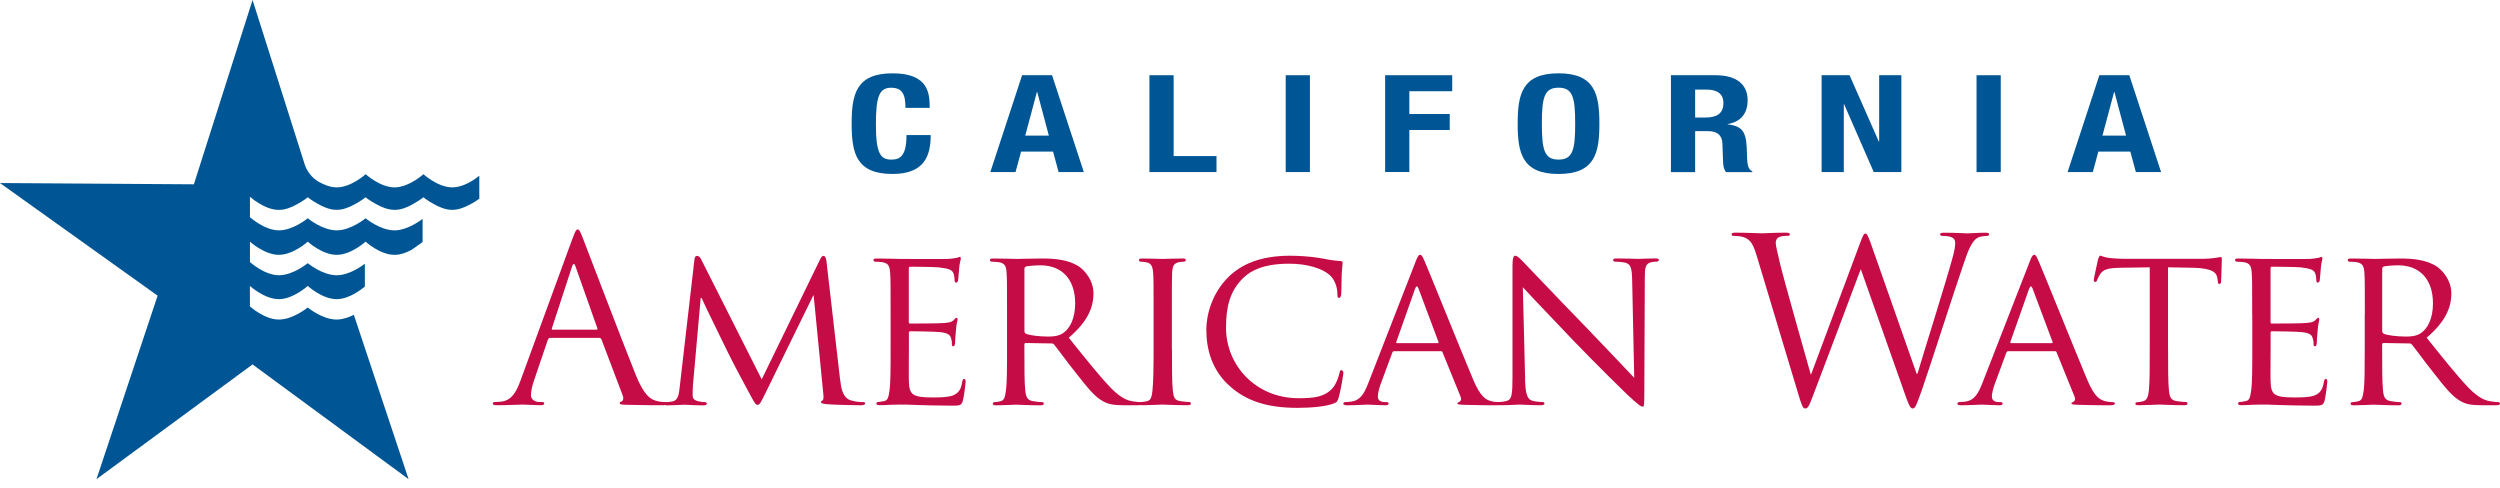 <svg width="251" height="49" viewBox="0 0 251 49" fill="none" xmlns="http://www.w3.org/2000/svg">
<path d="M57.49 23.934C57.764 23.177 57.86 23.038 57.995 23.038C58.129 23.038 58.225 23.153 58.499 23.863C58.84 24.73 62.448 34.199 63.846 37.679C64.677 39.722 65.34 40.086 65.825 40.225C66.171 40.34 66.512 40.364 66.743 40.364C66.882 40.364 66.973 40.383 66.973 40.503C66.973 40.637 66.767 40.685 66.517 40.685C66.171 40.685 64.494 40.685 62.909 40.642C62.472 40.623 62.222 40.623 62.222 40.479C62.222 40.388 62.289 40.34 62.38 40.321C62.52 40.273 62.654 40.067 62.52 39.703L60.382 34.065C60.334 33.974 60.291 33.925 60.175 33.925H55.237C55.122 33.925 55.054 33.997 55.006 34.108L53.628 38.164C53.421 38.739 53.306 39.285 53.306 39.698C53.306 40.158 53.791 40.364 54.18 40.364H54.411C54.574 40.364 54.641 40.407 54.641 40.503C54.641 40.637 54.507 40.685 54.295 40.685C53.743 40.685 52.758 40.618 52.504 40.618C52.249 40.618 50.985 40.685 49.904 40.685C49.607 40.685 49.472 40.642 49.472 40.503C49.472 40.412 49.563 40.364 49.679 40.364C49.837 40.364 50.159 40.335 50.346 40.321C51.403 40.182 51.86 39.309 52.273 38.164L57.485 23.93L57.49 23.934ZM59.878 33.101C59.993 33.101 59.993 33.034 59.969 32.943L57.783 26.753C57.668 26.413 57.553 26.413 57.437 26.753L55.415 32.943C55.371 33.058 55.415 33.101 55.487 33.101H59.873H59.878Z" fill="#C60C46"/>
<path d="M84.363 38.168C84.43 38.854 84.57 39.909 85.391 40.187C85.968 40.369 86.496 40.369 86.703 40.369C86.794 40.369 86.861 40.412 86.861 40.508C86.861 40.623 86.679 40.69 86.448 40.69C85.987 40.69 83.739 40.647 83.004 40.58C82.518 40.532 82.427 40.465 82.427 40.374C82.427 40.306 82.47 40.235 82.566 40.211C82.682 40.191 82.706 39.889 82.658 39.525L81.692 29.668H81.649L76.778 39.616C76.364 40.465 76.249 40.647 76.067 40.647C75.884 40.647 75.769 40.465 75.38 39.755C74.851 38.791 73.516 36.294 73.011 35.239C72.415 34.002 70.787 30.723 70.441 29.922H70.35L69.567 38.724C69.543 39.022 69.543 39.391 69.543 39.712C69.543 40.009 69.725 40.191 70.023 40.263C70.369 40.354 70.667 40.378 70.806 40.378C70.873 40.378 70.969 40.446 70.969 40.517C70.969 40.652 70.83 40.7 70.6 40.7C69.841 40.7 68.88 40.633 68.716 40.633C68.534 40.633 67.568 40.7 67.016 40.7C66.814 40.7 66.67 40.657 66.67 40.517C66.67 40.446 66.761 40.378 66.876 40.378C67.04 40.378 67.174 40.35 67.477 40.311C68.145 40.196 68.164 39.487 68.255 38.753L69.725 26.029C69.749 25.823 69.841 25.689 69.956 25.689C70.09 25.689 70.254 25.756 70.369 25.986L76.475 38.087L82.355 26.006C82.446 25.819 82.538 25.689 82.677 25.689C82.816 25.689 82.931 25.847 82.975 26.216L84.353 38.178L84.363 38.168Z" fill="#C60C46"/>
<path d="M89.417 31.591C89.417 28.566 89.417 28.014 89.369 27.396C89.321 26.734 89.211 26.413 88.543 26.317C88.38 26.298 88.039 26.274 87.851 26.274C87.784 26.274 87.688 26.183 87.688 26.111C87.688 26.001 87.779 25.953 88.01 25.953C88.927 25.953 90.239 25.996 90.354 25.996C90.493 25.996 94.716 26.02 95.177 25.996C95.567 25.977 95.936 25.905 96.095 25.881C96.186 25.862 96.278 25.79 96.374 25.79C96.446 25.79 96.465 25.881 96.465 25.972C96.465 26.106 96.35 26.336 96.302 26.888C96.278 27.07 96.234 27.942 96.186 28.172C96.162 28.264 96.095 28.374 96.004 28.374C95.888 28.374 95.84 28.288 95.84 28.125C95.84 27.99 95.821 27.664 95.725 27.439C95.586 27.118 95.379 26.979 94.279 26.845C93.933 26.797 91.589 26.777 91.358 26.777C91.267 26.777 91.243 26.845 91.243 26.984V32.276C91.243 32.411 91.243 32.483 91.358 32.483C91.613 32.483 94.279 32.483 94.736 32.434C95.221 32.387 95.514 32.367 95.725 32.161C95.864 32.022 95.956 31.907 96.023 31.907C96.09 31.907 96.138 31.95 96.138 32.065C96.138 32.181 96.023 32.502 95.98 33.144C95.936 33.532 95.888 34.266 95.888 34.4C95.888 34.563 95.84 34.769 95.706 34.769C95.615 34.769 95.571 34.702 95.571 34.587C95.571 34.405 95.571 34.199 95.48 33.95C95.413 33.671 95.225 33.446 94.442 33.35C93.895 33.283 91.733 33.259 91.387 33.259C91.277 33.259 91.253 33.326 91.253 33.398V35.023C91.253 35.685 91.228 37.957 91.253 38.346C91.301 39.654 91.666 39.904 93.664 39.904C94.193 39.904 95.158 39.904 95.687 39.698C96.215 39.468 96.489 39.127 96.604 38.346C96.652 38.116 96.695 38.048 96.811 38.048C96.926 38.048 96.95 38.212 96.95 38.346C96.95 38.48 96.787 39.813 96.671 40.225C96.537 40.728 96.326 40.728 95.547 40.728C94.029 40.728 92.862 40.681 92.036 40.661C91.185 40.618 90.657 40.618 90.359 40.618C90.311 40.618 89.922 40.618 89.485 40.637C89.096 40.661 88.634 40.681 88.312 40.681C88.106 40.681 87.991 40.637 87.991 40.517C87.991 40.45 88.039 40.359 88.154 40.359C88.337 40.359 88.591 40.292 88.774 40.268C89.163 40.196 89.211 39.813 89.302 39.237C89.417 38.437 89.417 36.903 89.417 35.023V31.586V31.591Z" fill="#C60C46"/>
<path d="M101.106 31.591C101.106 28.566 101.106 28.014 101.062 27.396C101.019 26.734 100.904 26.413 100.236 26.317C100.073 26.298 99.727 26.274 99.544 26.274C99.477 26.274 99.386 26.183 99.386 26.111C99.386 26.001 99.477 25.953 99.703 25.953C100.625 25.953 101.98 25.996 102.09 25.996C102.302 25.996 104.002 25.953 104.617 25.953C105.905 25.953 107.327 26.068 108.384 26.797C108.888 27.166 109.782 28.105 109.782 29.457C109.782 30.9 109.186 32.3 107.303 33.906C108.955 35.968 110.363 37.732 111.53 38.95C112.606 40.048 113.274 40.23 113.779 40.302C114.172 40.369 114.379 40.369 114.49 40.369C114.6 40.369 114.672 40.46 114.672 40.527C114.672 40.642 114.557 40.69 114.192 40.69H112.928C111.78 40.69 111.276 40.58 110.771 40.302C109.897 39.842 109.162 38.902 108.014 37.435C107.163 36.385 106.27 35.124 105.833 34.597C105.741 34.506 105.693 34.482 105.554 34.482L102.984 34.438C102.893 34.438 102.849 34.482 102.849 34.597V35.057C102.849 36.936 102.849 38.451 102.941 39.252C103.008 39.827 103.123 40.191 103.743 40.282C104.017 40.331 104.454 40.374 104.641 40.374C104.781 40.374 104.8 40.465 104.8 40.532C104.8 40.628 104.709 40.695 104.478 40.695C103.378 40.695 102.09 40.628 101.999 40.628C101.975 40.628 100.62 40.695 100.001 40.695C99.794 40.695 99.679 40.652 99.679 40.532C99.679 40.465 99.727 40.374 99.837 40.374C100.025 40.374 100.274 40.331 100.462 40.282C100.851 40.191 100.899 39.827 100.99 39.252C101.106 38.451 101.106 36.917 101.106 35.038V31.6V31.591ZM102.849 33.24C102.849 33.355 102.893 33.427 102.984 33.494C103.287 33.657 104.319 33.791 105.213 33.791C105.693 33.791 106.246 33.767 106.731 33.446C107.423 32.986 107.946 31.955 107.946 30.464C107.946 28.038 106.616 26.638 104.459 26.638C103.858 26.638 103.219 26.706 103.013 26.753C102.921 26.801 102.854 26.869 102.854 26.984V33.24H102.849Z" fill="#C60C46"/>
<path d="M117.664 35.028C117.664 36.907 117.664 38.442 117.756 39.242C117.823 39.818 117.89 40.182 118.491 40.273C118.789 40.321 119.226 40.364 119.408 40.364C119.524 40.364 119.567 40.455 119.567 40.522C119.567 40.618 119.475 40.685 119.24 40.685C118.116 40.685 116.804 40.618 116.713 40.618C116.598 40.618 115.334 40.685 114.715 40.685C114.508 40.685 114.393 40.642 114.393 40.522C114.393 40.455 114.436 40.364 114.551 40.364C114.739 40.364 114.989 40.321 115.176 40.273C115.565 40.182 115.637 39.818 115.704 39.242C115.796 38.442 115.82 36.907 115.82 35.028V31.591C115.82 28.566 115.82 28.014 115.776 27.396C115.728 26.734 115.57 26.437 115.133 26.341C114.907 26.293 114.652 26.274 114.513 26.274C114.417 26.274 114.35 26.183 114.35 26.111C114.35 26.001 114.441 25.953 114.671 25.953C115.334 25.953 116.603 25.996 116.713 25.996C116.804 25.996 118.116 25.953 118.736 25.953C118.966 25.953 119.058 25.996 119.058 26.111C119.058 26.183 118.966 26.274 118.899 26.274C118.76 26.274 118.625 26.274 118.395 26.317C117.837 26.432 117.727 26.706 117.679 27.396C117.655 28.019 117.655 28.566 117.655 31.591V35.028H117.664Z" fill="#C60C46"/>
<path d="M123.569 38.854C121.594 37.161 121.114 34.932 121.114 33.077C121.114 31.773 121.594 29.5 123.386 27.76C124.606 26.59 126.441 25.675 129.54 25.675C130.342 25.675 131.495 25.742 132.48 25.9C133.239 26.039 133.883 26.178 134.546 26.202C134.752 26.202 134.8 26.293 134.8 26.408C134.8 26.571 134.752 26.797 134.709 27.506C134.685 28.148 134.685 29.227 134.661 29.5C134.637 29.798 134.546 29.913 134.435 29.913C134.296 29.913 134.272 29.774 134.272 29.5C134.272 28.748 133.95 27.966 133.426 27.554C132.715 26.955 131.245 26.475 129.454 26.475C126.859 26.475 125.615 27.166 124.904 27.832C123.415 29.203 123.093 30.948 123.093 32.919C123.093 36.658 126.057 39.98 130.376 39.98C131.889 39.98 132.903 39.87 133.705 39.065C134.142 38.629 134.416 37.804 134.488 37.435C134.536 37.229 134.555 37.166 134.695 37.166C134.786 37.166 134.877 37.3 134.877 37.435C134.877 37.569 134.603 39.271 134.397 39.937C134.282 40.306 134.234 40.374 133.892 40.513C133.066 40.834 131.553 40.949 130.241 40.949C127.21 40.949 125.164 40.239 123.583 38.863L123.569 38.854Z" fill="#C60C46"/>
<path d="M142.093 26.341C142.348 25.699 142.439 25.584 142.578 25.584C142.785 25.584 142.857 25.862 143.063 26.298C143.428 27.123 146.666 35.167 147.911 38.125C148.646 39.87 149.198 40.12 149.64 40.254C149.938 40.345 150.236 40.369 150.447 40.369C150.558 40.369 150.697 40.412 150.697 40.527C150.697 40.642 150.466 40.69 150.236 40.69C149.938 40.69 148.439 40.69 147.036 40.647C146.647 40.628 146.325 40.628 146.325 40.513C146.325 40.422 146.373 40.422 146.465 40.374C146.58 40.331 146.782 40.167 146.647 39.842L144.831 35.373C144.788 35.282 144.764 35.258 144.649 35.258H139.984C139.893 35.258 139.825 35.301 139.782 35.416L138.629 38.533C138.447 39.017 138.336 39.496 138.336 39.837C138.336 40.225 138.682 40.369 139.023 40.369H139.206C139.364 40.369 139.412 40.436 139.412 40.527C139.412 40.642 139.297 40.69 139.114 40.69C138.629 40.69 137.534 40.623 137.303 40.623C137.097 40.623 136.088 40.69 135.262 40.69C135.012 40.69 134.868 40.647 134.868 40.527C134.868 40.436 134.959 40.369 135.05 40.369C135.19 40.369 135.487 40.34 135.646 40.326C136.568 40.206 136.957 39.52 137.347 38.538L142.098 26.346L142.093 26.341ZM144.346 34.453C144.437 34.453 144.437 34.405 144.418 34.314L142.42 28.978C142.304 28.681 142.189 28.681 142.079 28.978L140.195 34.314C140.171 34.405 140.195 34.453 140.263 34.453H144.351H144.346Z" fill="#C60C46"/>
<path d="M153.113 38.029C153.157 39.63 153.344 40.11 153.896 40.249C154.262 40.34 154.723 40.364 154.901 40.364C154.992 40.364 155.064 40.431 155.064 40.522C155.064 40.637 154.929 40.685 154.699 40.685C153.551 40.685 152.748 40.618 152.566 40.618C152.383 40.618 151.538 40.685 150.615 40.685C150.409 40.685 150.293 40.661 150.293 40.522C150.293 40.431 150.361 40.364 150.457 40.364C150.615 40.364 150.985 40.335 151.283 40.249C151.788 40.11 151.855 39.583 151.855 37.818V26.657C151.855 25.876 151.97 25.675 152.133 25.675C152.359 25.675 152.705 26.063 152.912 26.269C153.234 26.59 156.174 29.707 159.296 32.914C161.295 34.98 163.456 37.291 164.076 37.933L163.87 28.172C163.846 26.912 163.73 26.475 163.111 26.36C162.745 26.293 162.284 26.269 162.121 26.269C161.986 26.269 161.962 26.154 161.962 26.087C161.962 25.972 162.121 25.948 162.352 25.948C163.269 25.948 164.235 25.991 164.47 25.991C164.705 25.991 165.359 25.948 166.19 25.948C166.397 25.948 166.555 25.972 166.555 26.087C166.555 26.154 166.469 26.269 166.329 26.269C166.238 26.269 166.079 26.269 165.849 26.312C165.181 26.451 165.138 26.84 165.138 28.009L165.09 39.424C165.09 40.709 165.071 40.824 164.931 40.824C164.725 40.824 164.518 40.661 163.389 39.63C163.187 39.448 160.267 36.581 158.129 34.362C155.789 31.907 153.512 29.524 152.892 28.834L153.123 38.029H153.113Z" fill="#C60C46"/>
<path d="M192.42 37.526H192.511C193.131 35.416 195.24 28.772 196.047 25.838C196.278 24.989 196.297 24.673 196.297 24.371C196.297 23.959 196.047 23.685 194.99 23.685C194.875 23.685 194.784 23.613 194.784 23.527C194.784 23.412 194.899 23.364 195.177 23.364C196.35 23.364 197.31 23.431 197.522 23.431C197.685 23.431 198.67 23.364 199.386 23.364C199.592 23.364 199.703 23.412 199.703 23.498C199.703 23.613 199.636 23.685 199.496 23.685C199.405 23.685 198.973 23.709 198.713 23.8C198.026 24.049 197.656 25.013 197.219 26.274C196.21 29.184 193.89 36.471 192.996 39.041C192.401 40.738 192.285 41.011 192.031 41.011C191.805 41.011 191.666 40.714 191.344 39.818L186.843 27.075H186.799C185.973 29.275 182.826 37.66 182 39.794C181.635 40.757 181.52 41.011 181.241 41.011C181.01 41.011 180.895 40.757 180.439 39.199L176.351 25.608C175.985 24.395 175.683 24.049 175.087 23.819C174.789 23.704 174.213 23.68 174.054 23.68C173.939 23.68 173.848 23.661 173.848 23.522C173.848 23.407 173.987 23.359 174.218 23.359C175.409 23.359 176.672 23.426 176.927 23.426C177.134 23.426 178.147 23.359 179.295 23.359C179.617 23.359 179.704 23.426 179.704 23.522C179.704 23.661 179.593 23.68 179.478 23.68C179.295 23.68 178.858 23.68 178.584 23.819C178.445 23.891 178.282 24.073 178.282 24.371C178.282 24.668 178.488 25.473 178.719 26.475C179.06 27.947 181.452 36.356 181.793 37.569H181.842L186.713 24.505C187.059 23.565 187.15 23.45 187.284 23.45C187.448 23.45 187.582 23.747 187.861 24.529L192.43 37.526H192.42Z" fill="#C60C46"/>
<path d="M203.748 26.341C203.997 25.699 204.093 25.584 204.228 25.584C204.435 25.584 204.507 25.862 204.713 26.298C205.078 27.123 208.321 35.167 209.556 38.125C210.291 39.87 210.838 40.12 211.28 40.254C211.578 40.345 211.876 40.369 212.083 40.369C212.198 40.369 212.337 40.412 212.337 40.527C212.337 40.642 212.107 40.69 211.876 40.69C211.578 40.69 210.084 40.69 208.686 40.647C208.292 40.628 207.975 40.628 207.975 40.513C207.975 40.422 208.023 40.422 208.11 40.374C208.225 40.331 208.432 40.167 208.292 39.842L206.481 35.373C206.433 35.282 206.414 35.258 206.299 35.258H201.639C201.547 35.258 201.48 35.301 201.432 35.416L200.284 38.533C200.101 39.017 199.986 39.496 199.986 39.837C199.986 40.225 200.332 40.369 200.673 40.369H200.856C201.014 40.369 201.062 40.436 201.062 40.527C201.062 40.642 200.947 40.69 200.764 40.69C200.284 40.69 199.179 40.623 198.953 40.623C198.747 40.623 197.733 40.69 196.907 40.69C196.657 40.69 196.518 40.647 196.518 40.527C196.518 40.436 196.609 40.369 196.7 40.369C196.839 40.369 197.137 40.34 197.301 40.326C198.218 40.206 198.607 39.52 199.001 38.538L203.752 26.346L203.748 26.341ZM206.001 34.453C206.092 34.453 206.092 34.405 206.073 34.314L204.074 28.978C203.959 28.681 203.844 28.681 203.728 28.978L201.845 34.314C201.826 34.405 201.845 34.453 201.912 34.453H206.001Z" fill="#C60C46"/>
<path d="M217.674 35.028C217.674 36.907 217.674 38.442 217.766 39.242C217.833 39.818 217.924 40.182 218.544 40.273C218.823 40.321 219.279 40.364 219.466 40.364C219.601 40.364 219.625 40.455 219.625 40.522C219.625 40.618 219.534 40.685 219.308 40.685C218.203 40.685 216.92 40.618 216.805 40.618C216.714 40.618 215.311 40.685 214.71 40.685C214.485 40.685 214.393 40.642 214.393 40.522C214.393 40.455 214.437 40.383 214.552 40.383C214.739 40.383 214.965 40.335 215.148 40.292C215.561 40.196 215.676 39.808 215.743 39.237C215.834 38.437 215.834 36.903 215.834 35.023V26.84L212.918 26.883C211.655 26.907 211.175 27.046 210.872 27.501C210.646 27.846 210.622 27.981 210.55 28.12C210.502 28.283 210.435 28.307 210.343 28.307C210.3 28.307 210.209 28.264 210.209 28.144C210.209 27.938 210.622 26.197 210.646 26.034C210.689 25.919 210.781 25.67 210.853 25.67C210.987 25.67 211.194 25.828 211.746 25.895C212.323 25.967 213.101 25.986 213.332 25.986H220.956C221.623 25.986 222.08 25.943 222.402 25.895C222.699 25.852 222.887 25.804 222.978 25.804C223.069 25.804 223.069 25.919 223.069 26.034C223.069 26.629 223.002 28.029 223.002 28.259C223.002 28.417 222.906 28.513 222.815 28.513C222.723 28.513 222.68 28.441 222.656 28.168L222.632 27.962C222.565 27.367 222.128 26.931 220.197 26.883L217.67 26.84V35.023L217.674 35.028Z" fill="#C60C46"/>
<path d="M226.12 31.591C226.12 28.566 226.12 28.014 226.072 27.396C226.028 26.734 225.913 26.413 225.245 26.317C225.087 26.298 224.741 26.274 224.554 26.274C224.486 26.274 224.395 26.183 224.395 26.111C224.395 26.001 224.486 25.953 224.717 25.953C225.639 25.953 226.941 25.996 227.061 25.996C227.201 25.996 231.428 26.02 231.884 25.996C232.274 25.977 232.639 25.905 232.802 25.881C232.893 25.862 232.989 25.79 233.081 25.79C233.148 25.79 233.167 25.881 233.167 25.972C233.167 26.106 233.057 26.336 233.013 26.888C232.989 27.07 232.941 27.942 232.898 28.172C232.879 28.264 232.807 28.374 232.716 28.374C232.605 28.374 232.557 28.288 232.557 28.125C232.557 27.99 232.533 27.664 232.442 27.439C232.302 27.118 232.096 26.979 230.996 26.845C230.65 26.797 228.31 26.777 228.075 26.777C227.984 26.777 227.964 26.845 227.964 26.984V32.276C227.964 32.411 227.964 32.483 228.075 32.483C228.33 32.483 230.996 32.483 231.457 32.434C231.942 32.387 232.235 32.367 232.442 32.161C232.581 32.022 232.672 31.907 232.74 31.907C232.807 31.907 232.855 31.95 232.855 32.065C232.855 32.181 232.74 32.502 232.696 33.144C232.648 33.532 232.605 34.266 232.605 34.4C232.605 34.563 232.557 34.769 232.423 34.769C232.326 34.769 232.283 34.702 232.283 34.587C232.283 34.405 232.283 34.199 232.192 33.95C232.125 33.671 231.942 33.446 231.159 33.35C230.607 33.283 228.45 33.259 228.104 33.259C227.988 33.259 227.969 33.326 227.969 33.398V35.023C227.969 35.685 227.945 37.957 227.969 38.346C228.012 39.654 228.382 39.904 230.376 39.904C230.904 39.904 231.87 39.904 232.399 39.698C232.922 39.468 233.201 39.127 233.316 38.346C233.364 38.116 233.412 38.048 233.523 38.048C233.633 38.048 233.662 38.212 233.662 38.346C233.662 38.48 233.499 39.813 233.388 40.225C233.249 40.728 233.042 40.728 232.264 40.728C230.746 40.728 229.574 40.681 228.747 40.661C227.902 40.618 227.369 40.618 227.071 40.618C227.028 40.618 226.634 40.618 226.197 40.637C225.807 40.661 225.351 40.681 225.024 40.681C224.823 40.681 224.702 40.637 224.702 40.517C224.702 40.45 224.751 40.359 224.866 40.359C225.053 40.359 225.303 40.292 225.486 40.268C225.875 40.196 225.923 39.813 226.014 39.237C226.129 38.437 226.129 36.903 226.129 35.023V31.586L226.12 31.591Z" fill="#C60C46"/>
<path d="M237.429 31.591C237.429 28.566 237.429 28.014 237.386 27.396C237.338 26.734 237.222 26.413 236.559 26.317C236.401 26.298 236.055 26.274 235.872 26.274C235.8 26.274 235.709 26.183 235.709 26.111C235.709 26.001 235.8 25.953 236.026 25.953C236.948 25.953 238.298 25.996 238.418 25.996C238.625 25.996 240.326 25.953 240.945 25.953C242.233 25.953 243.655 26.068 244.712 26.797C245.216 27.166 246.114 28.105 246.114 29.457C246.114 30.9 245.514 32.3 243.636 33.906C245.288 35.968 246.691 37.732 247.858 38.95C248.939 40.048 249.607 40.23 250.111 40.302C250.501 40.369 250.707 40.369 250.818 40.369C250.928 40.369 251 40.46 251 40.527C251 40.642 250.885 40.69 250.52 40.69H249.256C248.108 40.69 247.599 40.58 247.094 40.302C246.225 39.842 245.485 38.902 244.337 37.435C243.487 36.385 242.593 35.124 242.156 34.597C242.065 34.506 242.017 34.482 241.882 34.482L239.307 34.438C239.216 34.438 239.168 34.482 239.168 34.597V35.057C239.168 36.936 239.168 38.451 239.259 39.252C239.326 39.827 239.442 40.191 240.061 40.282C240.335 40.331 240.777 40.374 240.96 40.374C241.094 40.374 241.118 40.465 241.118 40.532C241.118 40.628 241.032 40.695 240.801 40.695C239.696 40.695 238.414 40.628 238.318 40.628C238.294 40.628 236.939 40.695 236.319 40.695C236.113 40.695 235.997 40.652 235.997 40.532C235.997 40.465 236.04 40.374 236.156 40.374C236.343 40.374 236.593 40.331 236.78 40.282C237.169 40.191 237.213 39.827 237.309 39.252C237.419 38.451 237.419 36.917 237.419 35.038V31.6L237.429 31.591ZM239.173 33.24C239.173 33.355 239.221 33.427 239.312 33.494C239.61 33.657 240.643 33.791 241.536 33.791C242.021 33.791 242.574 33.767 243.054 33.446C243.746 32.986 244.27 31.955 244.27 30.464C244.27 28.038 242.934 26.638 240.782 26.638C240.182 26.638 239.543 26.706 239.331 26.753C239.24 26.801 239.173 26.869 239.173 26.984V33.24Z" fill="#C60C46"/>
<path d="M90.911 10.837C90.911 9.423 90.555 8.809 89.46 8.809C88.225 8.809 87.942 9.801 87.942 12.553C87.942 15.492 88.446 16.024 89.494 16.024C90.373 16.024 91.012 15.655 91.012 13.56H93.443C93.443 15.655 92.799 17.467 89.609 17.467C85.963 17.467 85.506 15.372 85.506 12.414C85.506 9.456 85.963 7.361 89.609 7.361C93.255 7.361 93.342 9.418 93.342 10.832H90.911V10.837Z" fill="#005695"/>
<path d="M102.619 7.553H105.626L108.816 17.276H106.284L105.727 15.219H102.518L101.96 17.276H99.429L102.619 7.553ZM102.94 13.613H105.304L104.137 9.241H104.103L102.936 13.613H102.94Z" fill="#005695"/>
<path d="M115.402 17.276V7.553H117.833V15.669H122.137V17.276H115.397H115.402Z" fill="#005695"/>
<path d="M129.084 17.276V7.553H131.515V17.276H129.084Z" fill="#005695"/>
<path d="M139.062 7.553H145.802V9.159H141.498V11.446H145.552V13.052H141.498V17.271H139.067V7.553H139.062Z" fill="#005695"/>
<path d="M156.476 7.361C160.122 7.361 160.579 9.456 160.579 12.414C160.579 15.372 160.122 17.467 156.476 17.467C152.83 17.467 152.374 15.372 152.374 12.414C152.374 9.456 152.83 7.361 156.476 7.361ZM156.476 16.024C157.913 16.024 158.148 15.032 158.148 12.414C158.148 9.797 157.913 8.804 156.476 8.804C155.04 8.804 154.804 9.811 154.804 12.414C154.804 15.018 155.04 16.024 156.476 16.024Z" fill="#005695"/>
<path d="M167.761 7.553H172.252C174.246 7.553 175.462 8.397 175.462 10.06C175.462 11.355 174.818 12.227 173.453 12.457V12.486C175.111 12.664 175.361 13.397 175.394 15.454C175.414 16.475 175.481 17.007 175.932 17.199V17.28H173.3C173.064 17.007 173.012 16.638 172.997 16.259L172.93 14.394C172.896 13.632 172.473 13.167 171.493 13.167H170.192V17.28H167.761V7.553ZM170.192 11.801H171.205C172.373 11.801 173.031 11.393 173.031 10.343C173.031 9.447 172.44 8.996 171.34 8.996H170.192V11.801Z" fill="#005695"/>
<path d="M185.694 7.553L188.634 14.212H188.668V7.553H190.897V17.276H188.125L185.151 10.468H185.118V17.276H182.889V7.553H185.694Z" fill="#005695"/>
<path d="M198.444 17.276V7.553H200.875V17.276H198.444Z" fill="#005695"/>
<path d="M210.776 7.553H213.783L216.973 17.276H214.441L213.884 15.219H210.675L210.118 17.276H207.586L210.776 7.553ZM211.093 13.613H213.456L212.289 9.241H212.255L211.088 13.613H211.093Z" fill="#005695"/>
<path d="M48.122 19.546V17.647C47.689 17.997 46.56 18.812 45.412 18.812C43.962 18.812 42.511 17.489 42.511 17.489C42.511 17.489 42.496 17.503 42.463 17.532C42.242 17.724 41.214 18.558 40.094 18.769C40.017 18.784 39.936 18.798 39.859 18.803H39.844C39.768 18.812 39.686 18.812 39.609 18.812C38.158 18.812 36.712 17.489 36.712 17.489C36.712 17.489 35.261 18.812 33.811 18.812C33.143 18.812 32.48 18.529 31.956 18.227C31.668 18.055 31.375 17.805 31.12 17.484C30.875 17.177 30.702 16.847 30.602 16.535L25.356 0L19.466 18.505L0 18.376L15.824 29.685L9.685 48.109L25.356 36.589L41.022 48.109L35.526 31.608C35.021 31.862 34.411 32.082 33.796 32.082C32.345 32.082 30.895 30.869 30.895 30.869C30.895 30.869 29.444 32.082 27.993 32.082C26.542 32.082 25.091 30.759 25.091 30.759V30.869V28.707C25.091 28.707 26.542 30.035 27.993 30.035C29.444 30.035 30.895 28.707 30.895 28.707C30.895 28.707 32.35 30.035 33.796 30.035C35.065 30.035 36.328 29.024 36.631 28.77V26.478C36.323 26.718 35.06 27.634 33.801 27.634C32.345 27.634 30.899 26.421 30.899 26.421C30.899 26.421 29.444 27.634 27.998 27.634C26.552 27.634 25.096 26.31 25.096 26.31V26.421V24.263C25.096 24.263 26.547 25.586 27.998 25.586C29.449 25.586 30.899 24.263 30.899 24.263C30.899 24.263 32.345 25.586 33.801 25.586C35.257 25.586 36.703 24.263 36.703 24.263C36.703 24.263 38.149 25.586 39.599 25.586C39.681 25.586 39.758 25.586 39.835 25.577C39.835 25.577 39.844 25.577 39.849 25.577C39.931 25.567 40.008 25.558 40.085 25.543C40.551 25.457 40.993 25.265 41.377 25.049L42.429 24.297V21.976C42.165 22.178 41.175 22.887 40.085 23.089C40.008 23.103 39.926 23.113 39.849 23.117C39.849 23.117 39.84 23.117 39.835 23.117C39.758 23.122 39.681 23.127 39.604 23.127C38.154 23.127 36.703 21.914 36.703 21.914C36.703 21.914 35.252 23.127 33.801 23.127C32.35 23.127 30.899 21.914 30.899 21.914C30.899 21.914 29.444 23.127 27.998 23.127C26.552 23.127 25.096 21.804 25.096 21.804V21.914V19.752V19.814C25.096 19.814 25.096 19.785 25.096 19.752C25.111 19.766 26.552 21.075 27.998 21.075C28.646 21.075 29.295 20.807 29.814 20.509C30.453 20.174 30.904 19.809 30.904 19.809C30.904 19.809 31.312 20.145 31.903 20.461C32.437 20.773 33.114 21.07 33.801 21.07C34.45 21.07 35.093 20.802 35.612 20.509C36.251 20.179 36.703 19.809 36.703 19.809C36.703 19.809 37.14 20.169 37.769 20.495C38.293 20.792 38.941 21.07 39.604 21.07C39.686 21.07 39.763 21.07 39.84 21.061C39.84 21.061 39.849 21.061 39.854 21.061C39.936 21.051 40.013 21.041 40.09 21.027C40.671 20.922 41.214 20.648 41.646 20.38C42.165 20.087 42.511 19.809 42.511 19.809C42.511 19.809 42.924 20.15 43.524 20.471C44.053 20.778 44.73 21.07 45.407 21.07C46.032 21.07 46.652 20.821 47.161 20.543C47.579 20.332 47.925 20.097 48.122 19.953V19.901C48.122 19.901 48.122 19.901 48.127 19.896V19.541H48.122V19.546Z" fill="#005695"/>
</svg>
